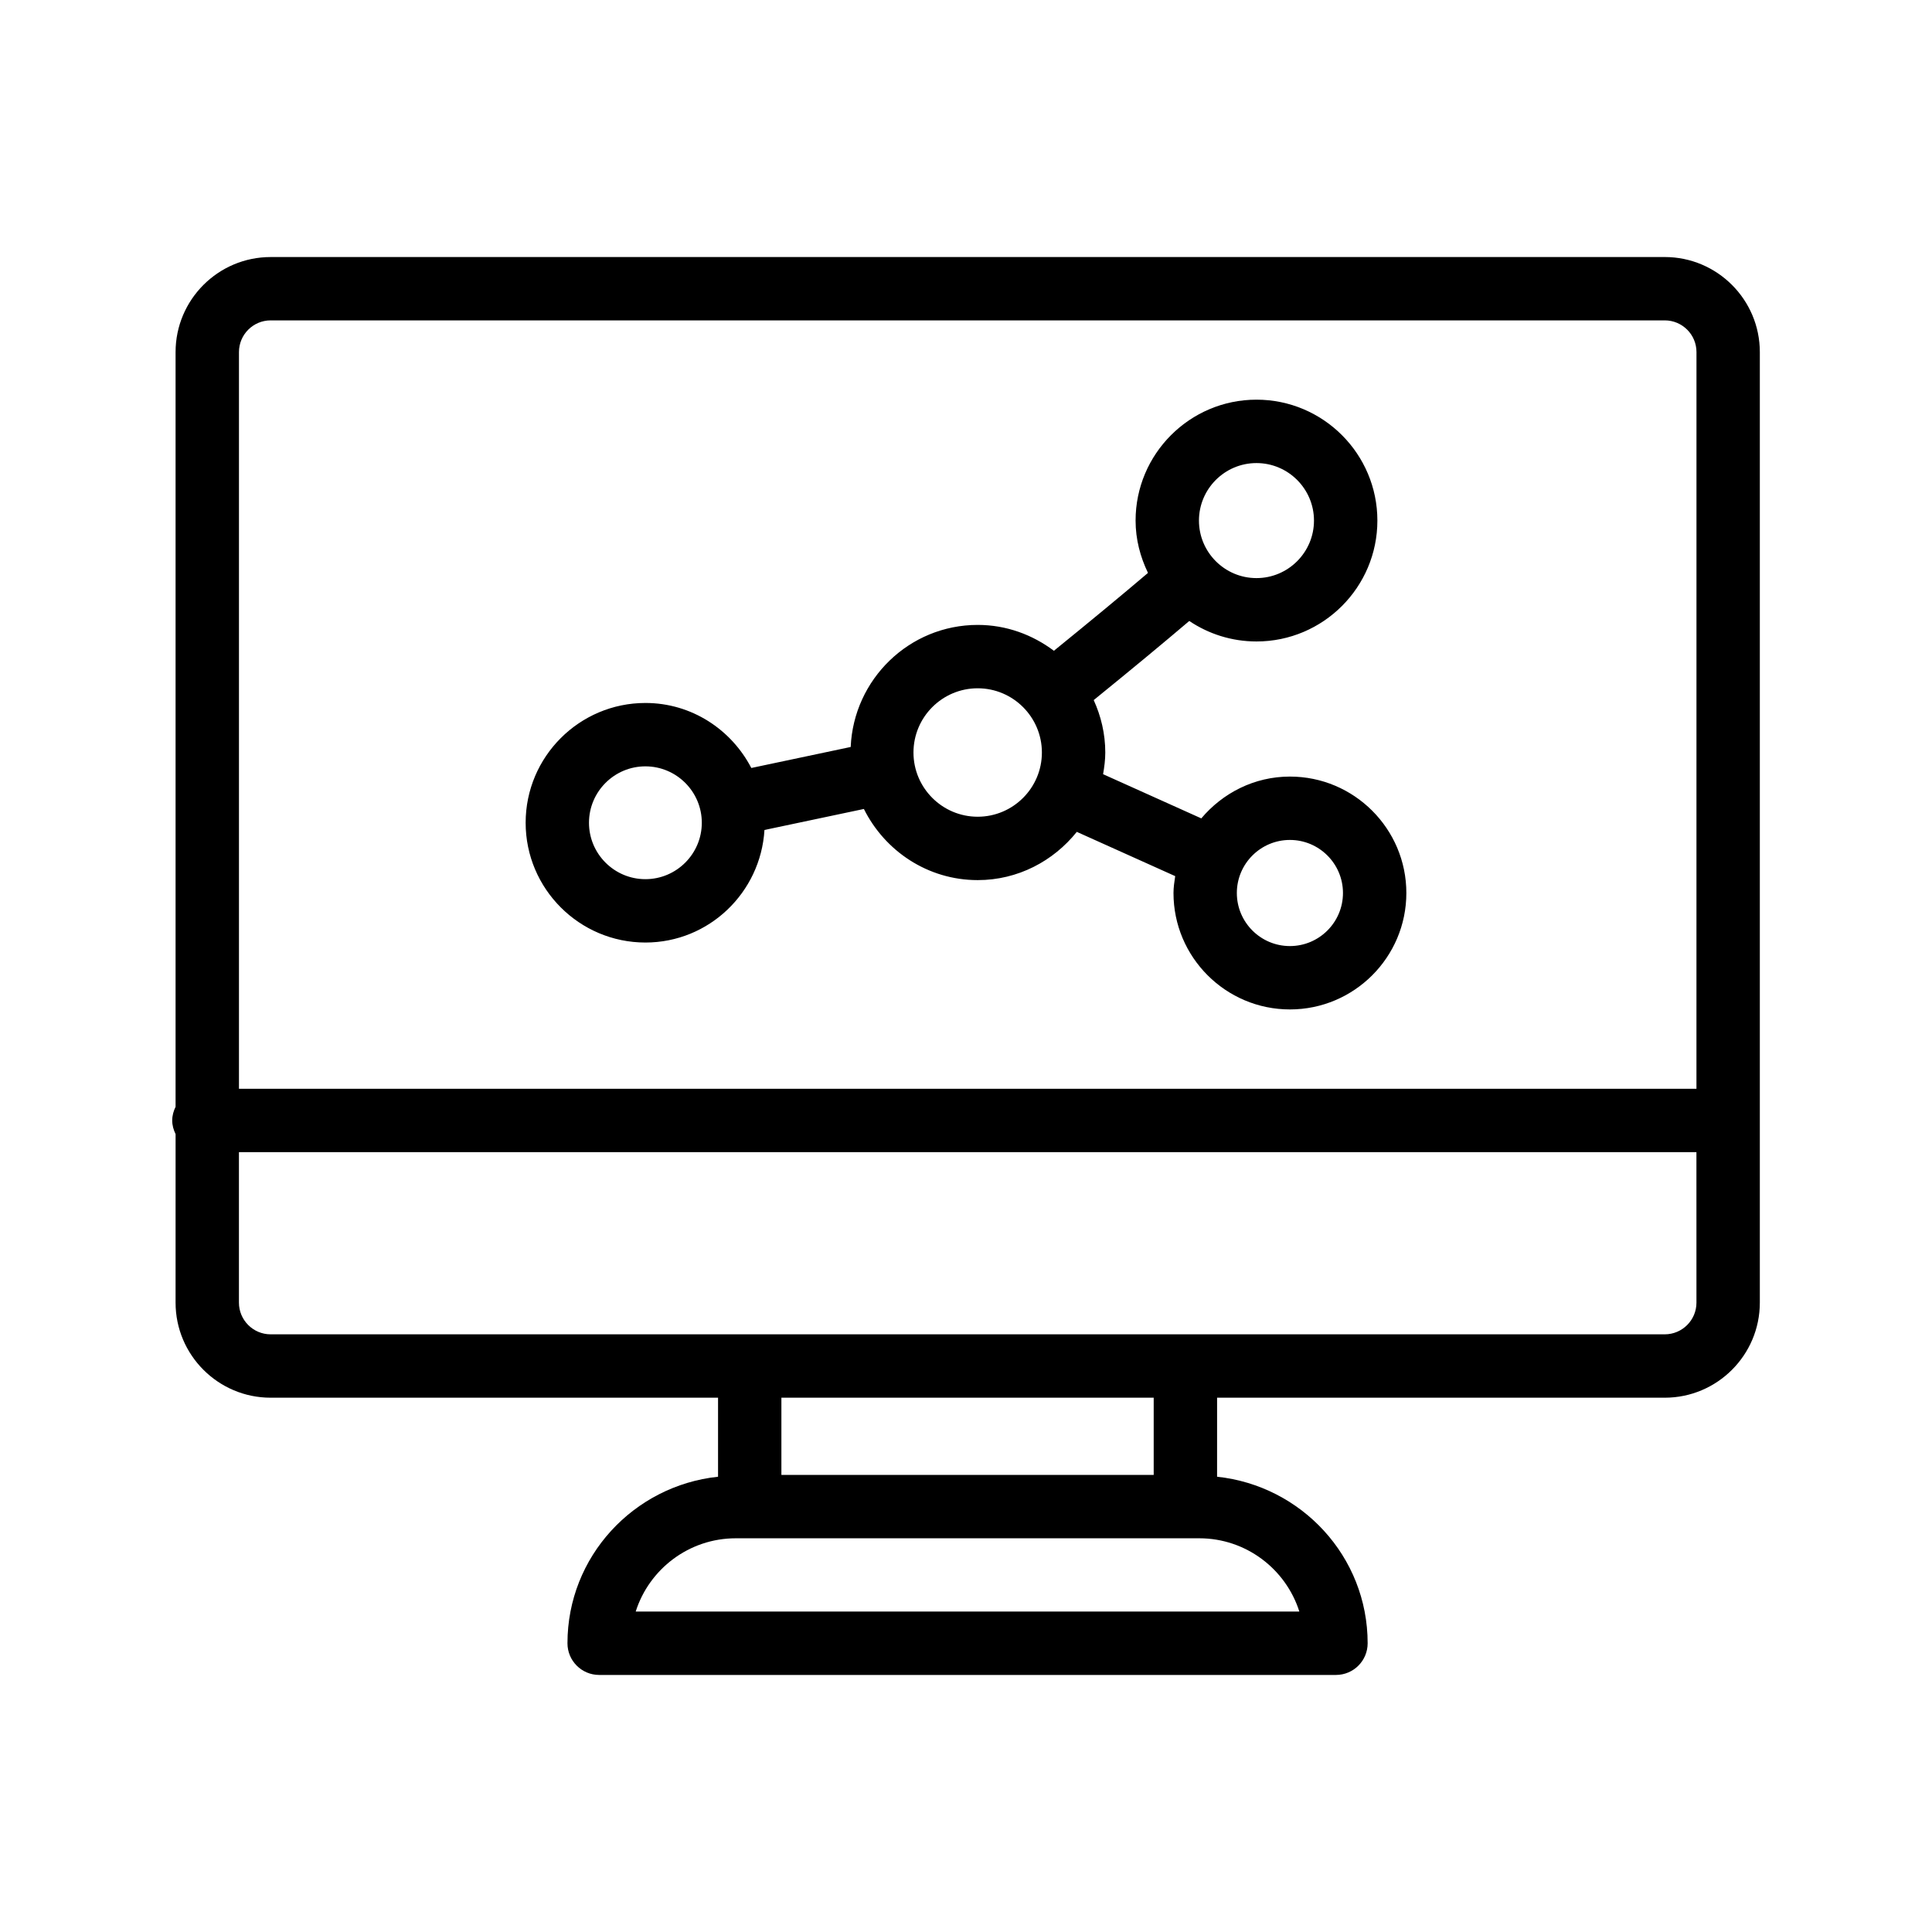 <?xml version="1.0" encoding="UTF-8"?>
<!-- Uploaded to: ICON Repo, www.svgrepo.com, Generator: ICON Repo Mixer Tools -->
<svg fill="#000000" width="800px" height="800px" version="1.1" viewBox="144 144 512 512" xmlns="http://www.w3.org/2000/svg">
 <g>
  <path d="m585.18 212.12h-369.46c-13.891 0-25.191 11.301-25.191 25.191v200.01c-0.535 1.102-0.891 2.301-0.891 3.613s0.359 2.512 0.895 3.617l-0.004 44.664c0 13.891 11.301 25.191 25.191 25.191h118.57v20.941c-22.363 2.387-39.906 21.145-39.906 44.133 0 4.641 3.758 8.398 8.398 8.398h195.26c4.637 0 8.398-3.754 8.398-8.398 0-22.988-17.539-41.746-39.902-44.133l0.004-20.941h118.64c13.891 0 25.191-11.301 25.191-25.191v-251.91c0-13.891-11.301-25.188-25.191-25.188zm-96.832 358.96h-175.88c3.566-11.242 14.109-19.418 26.52-19.418h122.84c12.406 0.004 22.945 8.176 26.512 19.418zm-137.27-36.211v-20.465h98.664v20.469zm242.5-45.656c0 4.633-3.769 8.398-8.398 8.398h-369.46c-4.629 0-8.398-3.766-8.398-8.398v-39.887h386.25zm0-56.68h-386.25v-195.23c0-4.633 3.769-8.398 8.398-8.398h369.46c4.629 0 8.398 3.766 8.398 8.398z"/>
  <path d="m485.84 349.8c-9.453 0-17.82 4.363-23.484 11.078l-26.027-11.711c0.324-1.875 0.582-3.773 0.582-5.742 0-4.965-1.137-9.645-3.066-13.895 9.891-8.031 18.387-15.062 25.324-20.965 5.098 3.422 11.223 5.43 17.812 5.43 17.668 0 32.039-14.375 32.039-32.039 0-17.664-14.371-32.039-32.039-32.039s-32.039 14.375-32.039 32.039c0 4.988 1.246 9.652 3.289 13.867-6.82 5.797-15.188 12.723-24.938 20.641-5.652-4.246-12.594-6.856-20.191-6.856-18.141 0-32.871 14.395-33.66 32.348l-26.336 5.566c-5.293-10.18-15.816-17.227-28.062-17.227-17.504 0-31.742 14.242-31.742 31.742s14.238 31.742 31.742 31.742c16.848 0 30.539-13.234 31.547-29.828l26.348-5.566c5.543 11.121 16.918 18.852 30.164 18.852 10.656 0 20.062-5.055 26.262-12.785l26.074 11.73c-0.215 1.473-0.453 2.941-0.453 4.473 0 17.016 13.84 30.855 30.855 30.855s30.855-13.84 30.855-30.855c0.004-17.012-13.84-30.855-30.855-30.855zm-8.863-83.082c8.406 0 15.242 6.84 15.242 15.242 0 8.406-6.84 15.242-15.242 15.242-8.406 0-15.242-6.84-15.242-15.242s6.836-15.242 15.242-15.242zm-161.94 110.27c-8.242 0-14.949-6.707-14.949-14.949s6.707-14.949 14.949-14.949c8.242 0 14.949 6.707 14.949 14.949s-6.711 14.949-14.949 14.949zm88.059-16.547c-9.379 0-17.016-7.633-17.016-17.016 0-9.391 7.633-17.023 17.016-17.023 9.379 0 17.016 7.633 17.016 17.023 0 9.383-7.633 17.016-17.016 17.016zm82.742 34.277c-7.754 0-14.062-6.305-14.062-14.062 0-7.758 6.309-14.062 14.062-14.062s14.062 6.305 14.062 14.062c0 7.758-6.309 14.062-14.062 14.062z"/>
 </g>
</svg>